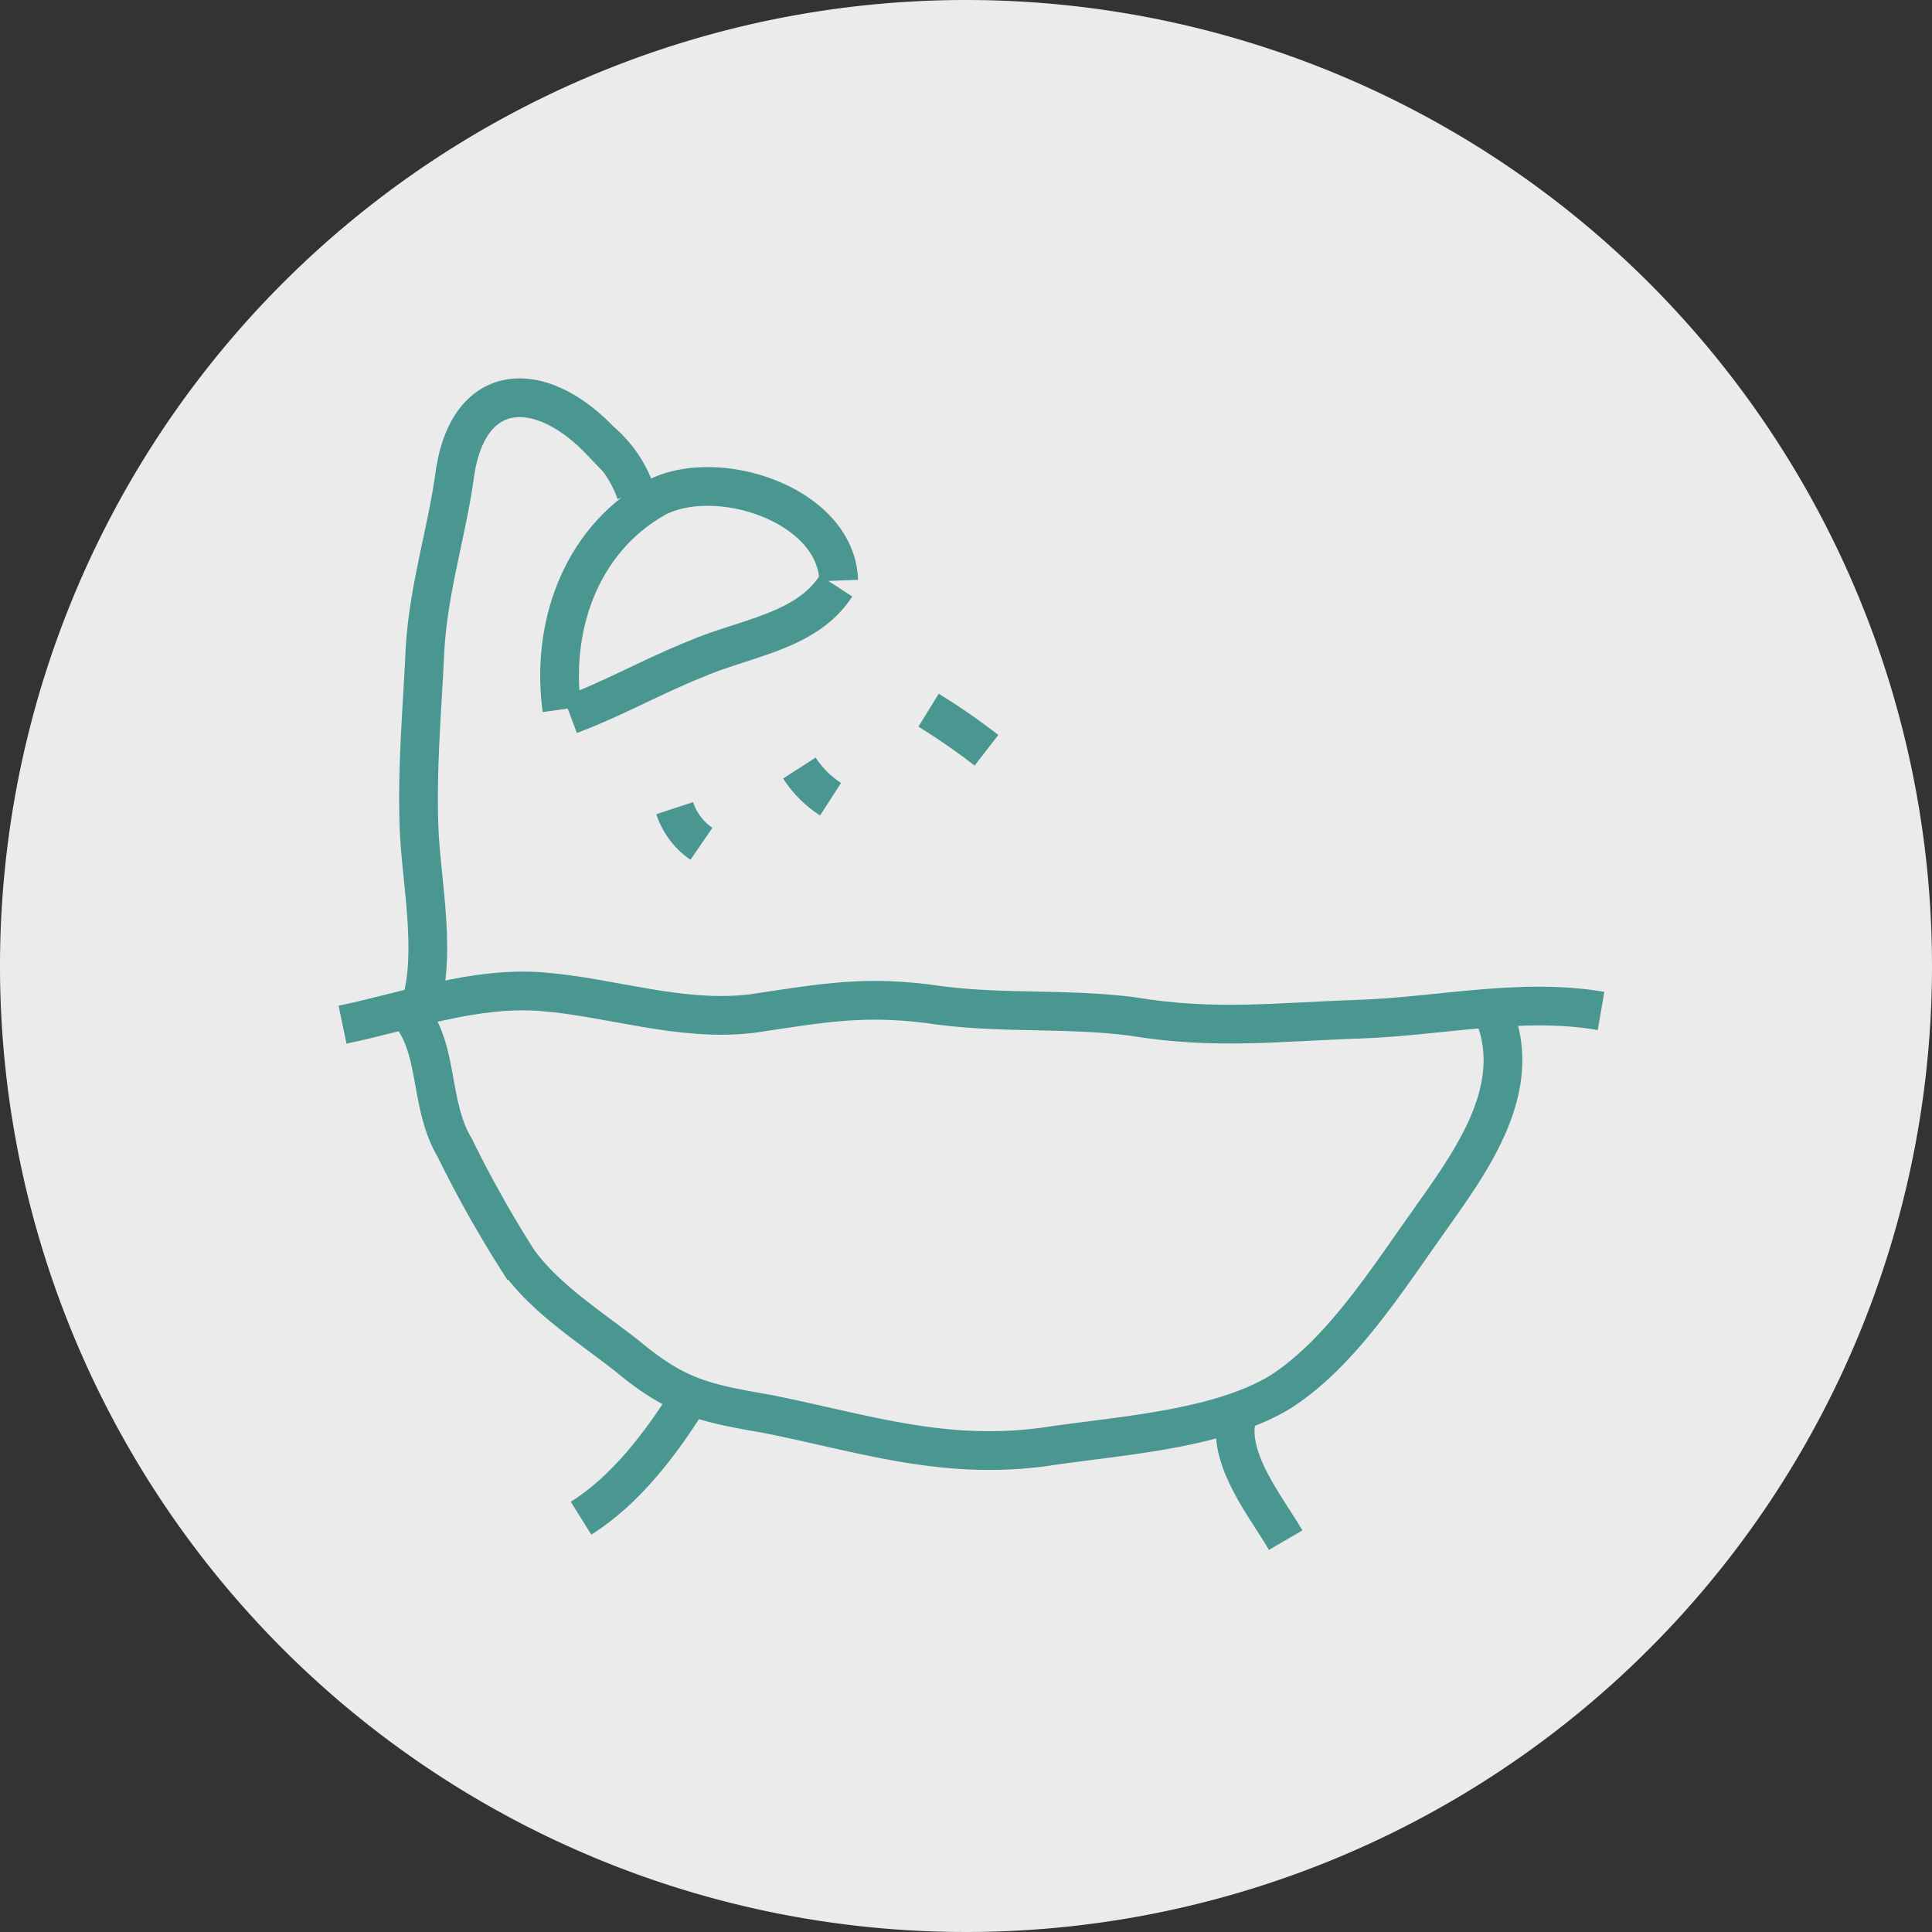 <svg id="cat-2" xmlns="http://www.w3.org/2000/svg" width="149.688" height="149.689" viewBox="0 0 149.688 149.689">
  <rect x="0" y="0" width="149.688" height="149.689" fill="#333333" stroke="none"/>
  <path id="Path_2075" data-name="Path 2075" d="M591.634,1437.509a74.844,74.844,0,1,1-74.843-74.843A74.845,74.845,0,0,1,591.634,1437.509Z" transform="translate(-441.946 -1362.666)" fill="#ebebeb"/>
  <g id="Group_2887" data-name="Group 2887" transform="translate(-435.313 -72.44)">
    <path id="Path_2123" data-name="Path 2123" d="M474.627,123.809c3.4-1.274,6.372-2.973,9.561-4.248,3.821-1.7,8.708-2.125,11.046-5.736" transform="translate(4.855 4.016)" fill="none" stroke="#4a9690" stroke-miterlimit="10" stroke-width="3"/>
    <path id="Path_2124" data-name="Path 2124" d="M495.669,115.525c-.21-5.947-9.558-8.922-14.232-6.373-5.945,3.4-8.072,10.2-7.22,16.358" transform="translate(4.63 1.892)" fill="none" stroke="#4a9690" stroke-miterlimit="10" stroke-width="3"/>
    <path id="Path_2125" data-name="Path 2125" d="M466.008,151.192c1.7-4.035.424-9.983.21-14.231-.21-4.674.214-9.348.426-13.809.213-4.885,1.7-9.347,2.336-14.02,1.063-7.222,6.586-7.434,11.258-2.549A9.171,9.171,0,0,1,483,110.62" transform="translate(1.579)" fill="none" stroke="#4a9690" stroke-miterlimit="10" stroke-width="3"/>
    <path id="Path_2126" data-name="Path 2126" d="M461.852,139.173c5.1-1.061,10.2-2.973,15.506-2.55s10.619,2.339,16.145,1.7c5.733-.85,8.922-1.488,14.655-.638,4.887.638,9.985.211,14.871.849,6.372,1.064,11.258.426,17.63.212,6.162-.212,12.534-1.7,18.7-.636" transform="translate(0 12.657)" fill="none" stroke="#4a9690" stroke-miterlimit="10" stroke-width="3"/>
    <path id="Path_2127" data-name="Path 2127" d="M549.761,138.36c1.911,5.735-2.336,11.257-5.309,15.5-3.189,4.462-6.8,10.2-11.472,13.173-4.887,2.973-12.746,3.4-18.269,4.248-7.861,1.063-14.019-1.061-21.456-2.55-4.884-.849-7.008-1.274-10.833-4.46-2.973-2.335-6.372-4.46-8.5-7.434a89.6,89.6,0,0,1-4.887-8.71c-1.911-3.188-1.275-7.223-3.185-9.985" transform="translate(1.521 13.259)" fill="none" stroke="#4a9690" stroke-miterlimit="10" stroke-width="3"/>
    <path id="Path_2128" data-name="Path 2128" d="M512.055,160.619c-.636,3.188,2.338,6.8,3.825,9.348" transform="translate(19.046 21.8)" fill="none" stroke="#4a9690" stroke-miterlimit="10" stroke-width="3"/>
    <path id="Path_2129" data-name="Path 2129" d="M483.528,159.542c-2.124,3.4-4.887,7.011-8.286,9.135" transform="translate(5.089 21.391)" fill="none" stroke="#4a9690" stroke-miterlimit="10" stroke-width="3"/>
    <path id="Path_2130" data-name="Path 2130" d="M480.5,126.3a5.366,5.366,0,0,0,2.07,2.76" transform="translate(7.089 8.755)" fill="none" stroke="#4a9690" stroke-miterlimit="10" stroke-width="3"/>
    <path id="Path_2131" data-name="Path 2131" d="M487.5,124.046a8.061,8.061,0,0,0,2.415,2.415" transform="translate(9.749 7.9)" fill="none" stroke="#4a9690" stroke-miterlimit="10" stroke-width="3"/>
    <path id="Path_2132" data-name="Path 2132" d="M494.754,120.8a50.468,50.468,0,0,1,4.485,3.105" transform="translate(12.504 6.665)" fill="none" stroke="#4a9690" stroke-miterlimit="10" stroke-width="3"/>
  </g>
</svg>

